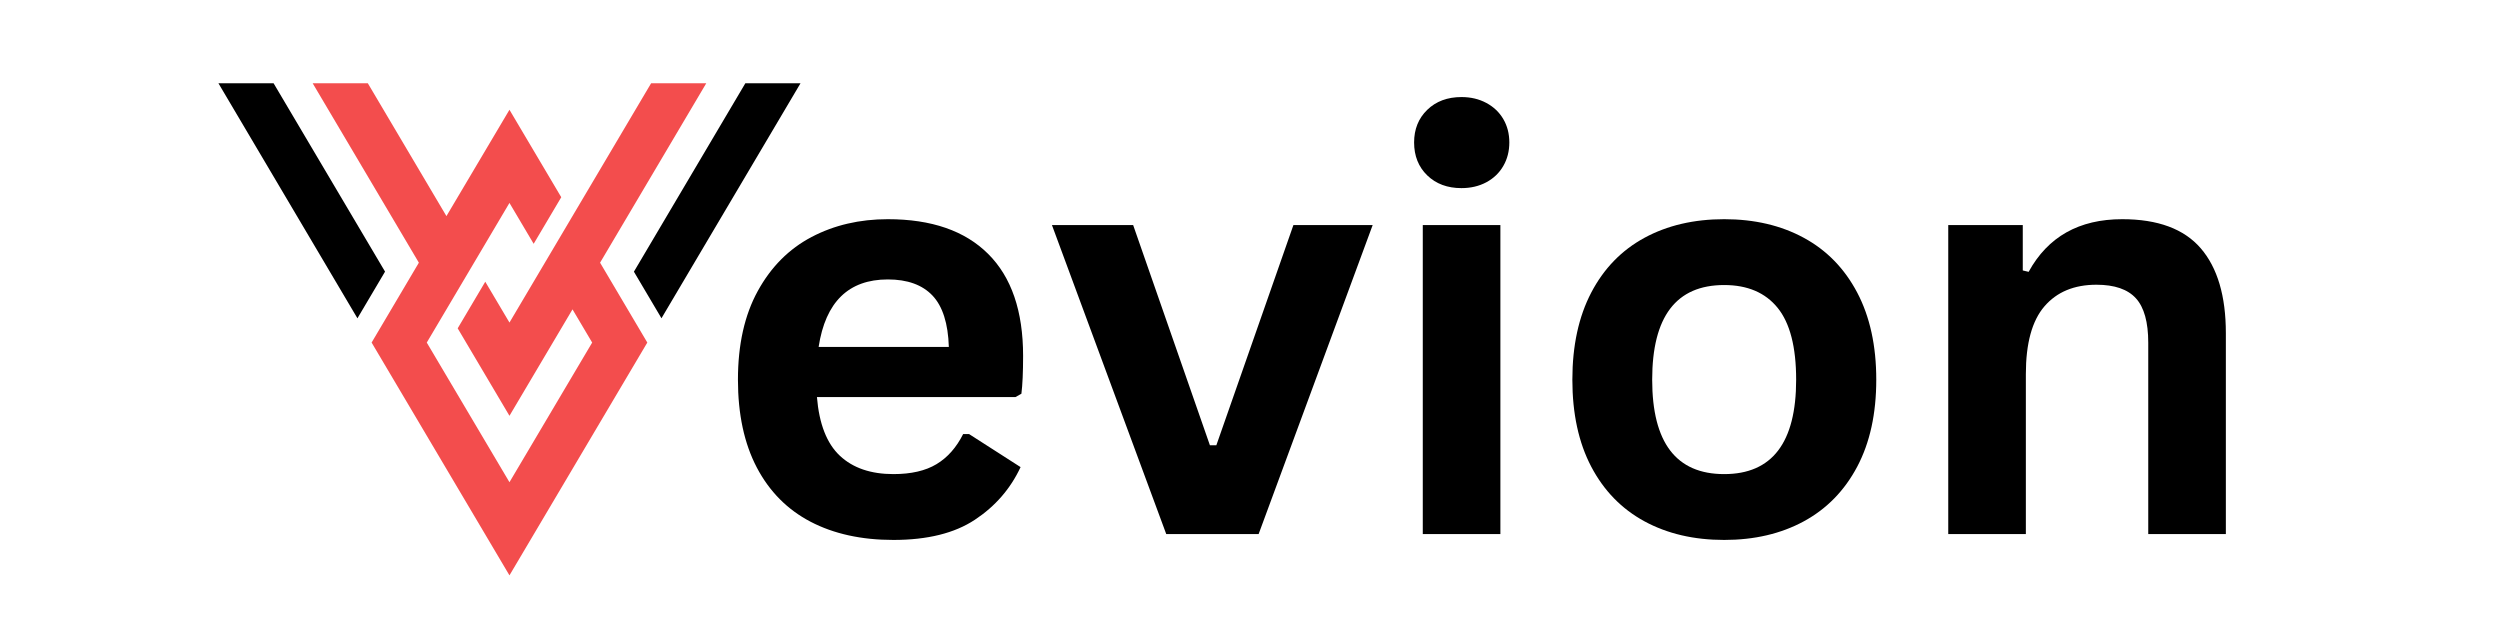 <svg version="1.0" preserveAspectRatio="xMidYMid meet" height="300" viewBox="0 0 900 225" zoomAndPan="magnify" width="1200" xmlns:xlink="http://www.w3.org/1999/xlink" xmlns="http://www.w3.org/2000/svg"><defs><g></g><clipPath id="750c991bbd"><path clip-rule="nonzero" d="M 0.574 29.984 L 61 29.984 L 61 115 L 0.574 115 Z M 0.574 29.984"></path></clipPath><clipPath id="0365aa0da0"><path clip-rule="nonzero" d="M 150 29.984 L 210.301 29.984 L 210.301 115 L 150 115 Z M 150 29.984"></path></clipPath><clipPath id="8754ecdca9"><path clip-rule="nonzero" d="M 34 29.984 L 177 29.984 L 177 207.395 L 34 207.395 Z M 34 29.984"></path></clipPath><clipPath id="603942a1a3"><path clip-rule="nonzero" d="M 177 0 L 738.48 0 L 738.48 225 L 177 225 Z M 177 0"></path></clipPath><clipPath id="2f338e9aa2"><rect height="225" y="0" width="562" x="0"></rect></clipPath><clipPath id="b1e3726246"><rect height="225" y="0" width="739" x="0"></rect></clipPath></defs><g transform="matrix(1, 0, 0, 1, 78, -0)"><g clip-path="url(#b1e3726246)"><g clip-path="url(#750c991bbd)"><path fill-rule="nonzero" fill-opacity="1" d="M 0.637 29.984 L 20.496 29.984 L 60.617 97.785 L 50.676 114.59 Z M 0.637 29.984" fill="#000000"></path></g><g clip-path="url(#0365aa0da0)"><path fill-rule="nonzero" fill-opacity="1" d="M 150.207 97.805 L 190.32 29.984 L 210.18 29.984 L 160.129 114.574 Z M 150.207 97.805" fill="#000000"></path></g><g clip-path="url(#8754ecdca9)"><path fill-rule="nonzero" fill-opacity="1" d="M 72.789 94.566 L 34.566 29.984 L 54.422 29.984 L 82.715 77.797 L 105.406 39.516 L 124.051 71 L 114.121 87.77 L 105.406 73.055 L 75.637 123.324 L 105.406 173.598 L 135.18 123.324 L 128.102 111.371 L 105.406 149.688 L 86.766 118.199 L 96.695 101.422 L 105.406 116.121 L 156.395 29.984 L 176.25 29.984 L 138.027 94.566 L 155.031 123.32 L 105.406 207.129 L 55.781 123.32 Z M 72.789 94.566" fill="#f34d4d"></path></g><g clip-path="url(#603942a1a3)"><g transform="matrix(1, 0, 0, 1, 177, -0)"><g clip-path="url(#2f338e9aa2)"><g fill-opacity="1" fill="#000000"><g transform="translate(0.675, 192.253)"><g><path d="M 109.906 -49.312 L 38.422 -49.312 C 39.223 -39.625 41.977 -32.578 46.688 -28.172 C 51.395 -23.773 57.816 -21.578 65.953 -21.578 C 72.336 -21.578 77.508 -22.77 81.469 -25.156 C 85.438 -27.539 88.633 -31.156 91.062 -36 L 93.172 -36 L 111.734 -24.094 C 108.098 -16.301 102.613 -9.984 95.281 -5.141 C 87.957 -0.297 78.18 2.125 65.953 2.125 C 54.453 2.125 44.516 -0.055 36.141 -4.422 C 27.773 -8.797 21.32 -15.301 16.781 -23.938 C 12.25 -32.582 9.984 -43.125 9.984 -55.562 C 9.984 -68.195 12.367 -78.848 17.141 -87.516 C 21.91 -96.191 28.363 -102.664 36.5 -106.938 C 44.633 -111.207 53.781 -113.344 63.938 -113.344 C 79.664 -113.344 91.711 -109.172 100.078 -100.828 C 108.453 -92.492 112.641 -80.258 112.641 -64.125 C 112.641 -58.281 112.438 -53.742 112.031 -50.516 Z M 85.906 -67.359 C 85.645 -75.828 83.68 -81.992 80.016 -85.859 C 76.348 -89.723 70.988 -91.656 63.938 -91.656 C 49.812 -91.656 41.508 -83.555 39.031 -67.359 Z M 85.906 -67.359"></path></g></g></g><g fill-opacity="1" fill="#000000"><g transform="translate(121.578, 192.253)"><g><path d="M 76.531 0 L 43.266 0 L 2.125 -111.219 L 31.359 -111.219 L 58.984 -31.969 L 61.312 -31.969 L 89.047 -111.219 L 117.578 -111.219 Z M 76.531 0"></path></g></g></g><g fill-opacity="1" fill="#000000"><g transform="translate(241.17, 192.253)"><g><path d="M 29.953 -124.531 C 24.91 -124.531 20.805 -126.055 17.641 -129.109 C 14.484 -132.172 12.906 -136.125 12.906 -140.969 C 12.906 -145.738 14.484 -149.656 17.641 -152.719 C 20.805 -155.781 24.91 -157.312 29.953 -157.312 C 33.305 -157.312 36.297 -156.602 38.922 -155.188 C 41.547 -153.781 43.578 -151.848 45.016 -149.391 C 46.461 -146.93 47.188 -144.125 47.188 -140.969 C 47.188 -137.812 46.461 -134.988 45.016 -132.5 C 43.578 -130.008 41.547 -128.055 38.922 -126.641 C 36.297 -125.234 33.305 -124.531 29.953 -124.531 Z M 16.031 0 L 16.031 -111.219 L 43.969 -111.219 L 43.969 0 Z M 16.031 0"></path></g></g></g><g fill-opacity="1" fill="#000000"><g transform="translate(301.066, 192.253)"><g><path d="M 64.641 2.125 C 53.742 2.125 44.176 -0.109 35.938 -4.578 C 27.707 -9.055 21.32 -15.613 16.781 -24.25 C 12.25 -32.883 9.984 -43.32 9.984 -55.562 C 9.984 -67.789 12.25 -78.242 16.781 -86.922 C 21.32 -95.598 27.707 -102.172 35.938 -106.641 C 44.176 -111.109 53.742 -113.344 64.641 -113.344 C 75.523 -113.344 85.082 -111.109 93.312 -106.641 C 101.551 -102.172 107.957 -95.598 112.531 -86.922 C 117.102 -78.242 119.391 -67.789 119.391 -55.562 C 119.391 -43.32 117.102 -32.883 112.531 -24.25 C 107.957 -15.613 101.551 -9.055 93.312 -4.578 C 85.082 -0.109 75.523 2.125 64.641 2.125 Z M 64.641 -21.578 C 81.91 -21.578 90.547 -32.906 90.547 -55.562 C 90.547 -67.32 88.328 -75.941 83.891 -81.422 C 79.453 -86.898 73.035 -89.641 64.641 -89.641 C 47.359 -89.641 38.719 -78.281 38.719 -55.562 C 38.719 -32.906 47.359 -21.578 64.641 -21.578 Z M 64.641 -21.578"></path></g></g></g><g fill-opacity="1" fill="#000000"><g transform="translate(430.339, 192.253)"><g><path d="M 16.031 0 L 16.031 -111.219 L 42.859 -111.219 L 42.859 -94.891 L 44.969 -94.391 C 51.895 -107.023 63.125 -113.344 78.656 -113.344 C 91.488 -113.344 100.914 -109.848 106.938 -102.859 C 112.957 -95.867 115.969 -85.68 115.969 -72.297 L 115.969 0 L 88.031 0 L 88.031 -68.875 C 88.031 -76.27 86.551 -81.598 83.594 -84.859 C 80.633 -88.117 75.895 -89.75 69.375 -89.75 C 61.375 -89.75 55.141 -87.16 50.672 -81.984 C 46.203 -76.805 43.969 -68.672 43.969 -57.578 L 43.969 0 Z M 16.031 0"></path></g></g></g></g></g></g></g></g></svg>